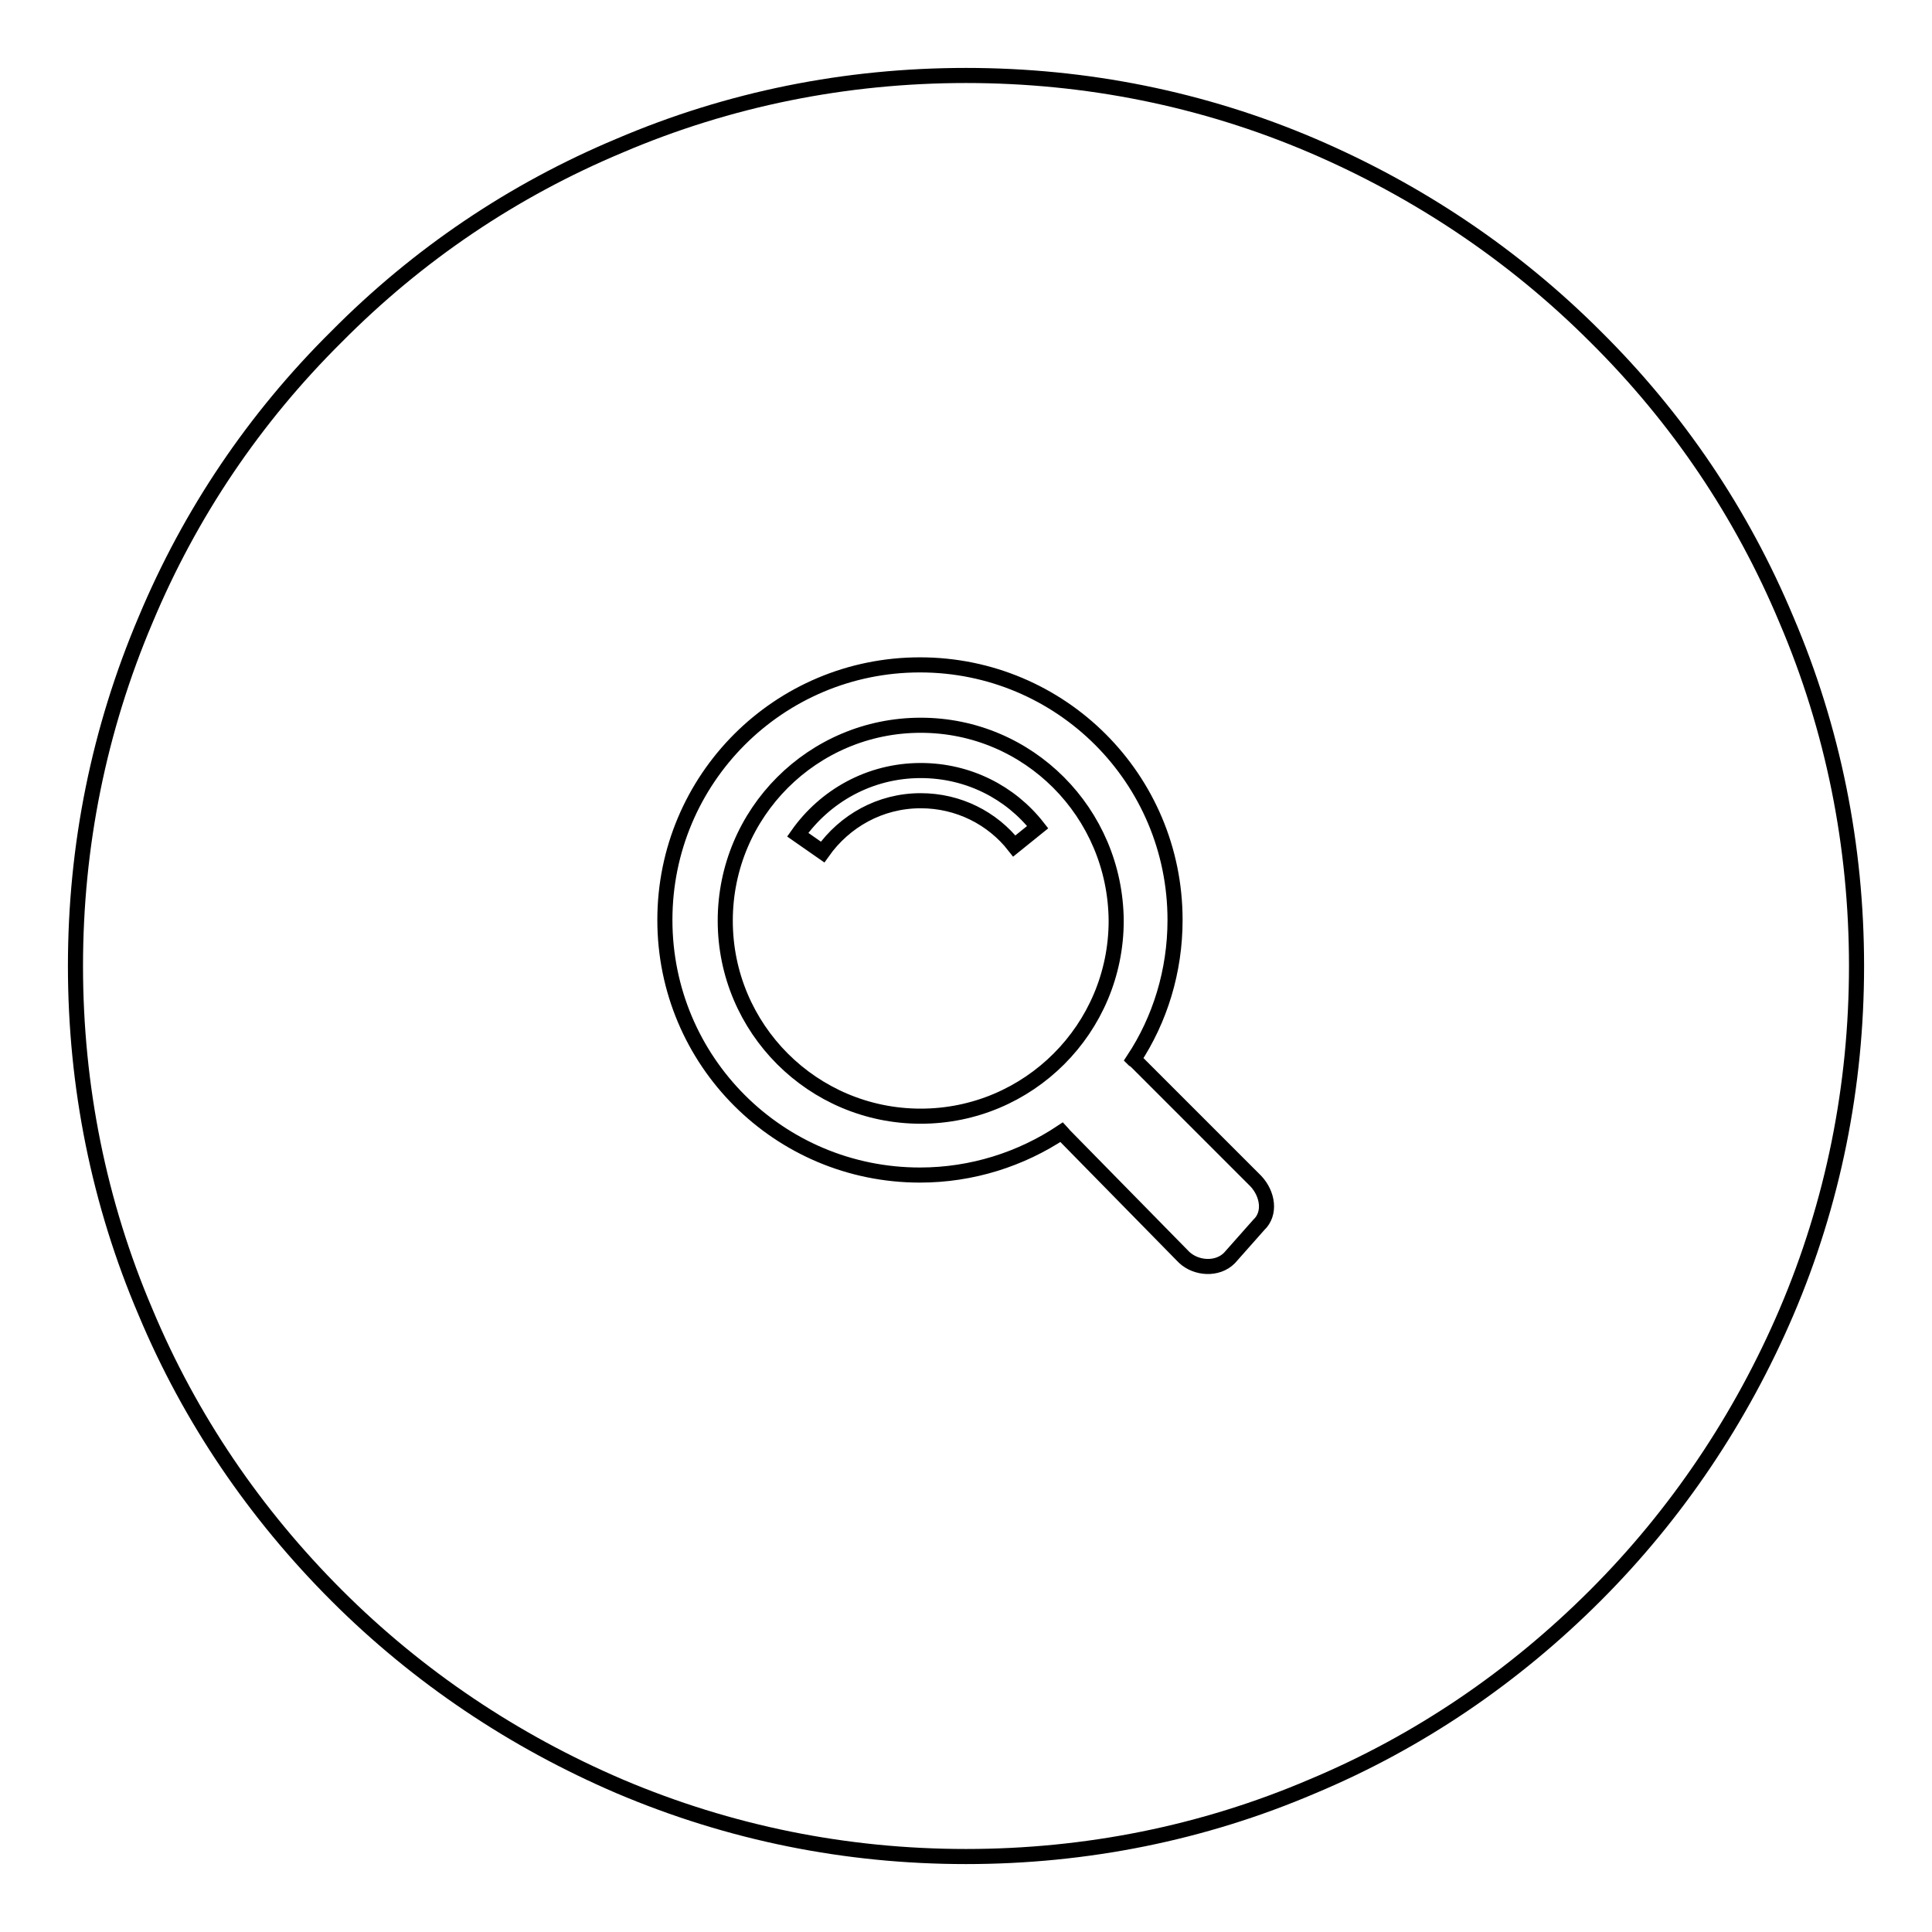 <?xml version="1.0" encoding="utf-8"?>
<!-- Svg Vector Icons : http://www.onlinewebfonts.com/icon -->
<!DOCTYPE svg PUBLIC "-//W3C//DTD SVG 1.1//EN" "http://www.w3.org/Graphics/SVG/1.1/DTD/svg11.dtd">
<svg version="1.1" xmlns="http://www.w3.org/2000/svg" xmlns:xlink="http://www.w3.org/1999/xlink" x="0px" y="0px" viewBox="0 0 256 256" enable-background="new 0 0 256 256" xml:space="preserve">
<g> <path stroke-width="2" fill-opacity="0" stroke="#000000"  d="M122,96.1c-14.3,0-25.9,11.6-25.9,25.9c0,14.3,11.6,25.9,25.9,25.9c14.3,0,25.9-11.6,25.9-25.9 C147.8,107.7,136.3,96.1,122,96.1z M134.4,112.1c-2.9-3.7-7.4-6-12.4-6c-5.4,0-10.1,2.7-13,6.8l-3.3-2.3c3.6-5.1,9.5-8.5,16.3-8.5 c6.3,0,11.9,2.9,15.5,7.5L134.4,112.1L134.4,112.1z M236.7,82.1c-5.9-14.1-14.4-26.7-25.3-37.5c-10.8-10.8-23.5-19.3-37.5-25.3 c-14.5-6.2-30-9.3-45.9-9.3c-15.9,0-31.4,3.1-45.9,9.3C68,25.2,55.4,33.7,44.6,44.6C33.7,55.4,25.2,68,19.3,82.1 c-6.2,14.6-9.3,30-9.3,45.9c0,15.9,3.1,31.4,9.3,45.9c5.9,14.1,14.5,26.7,25.3,37.5c10.8,10.8,23.5,19.3,37.5,25.3 c14.6,6.2,30,9.3,45.9,9.3c15.9,0,31.4-3.1,45.9-9.3c14.1-5.9,26.7-14.5,37.5-25.3c10.8-10.8,19.3-23.5,25.3-37.5 c6.2-14.5,9.3-30,9.3-45.9C246,112.1,242.9,96.6,236.7,82.1L236.7,82.1z M166.8,162.3l-3.9,4.4c-1.6,1.6-4.4,1.4-6-0.1l-15.9-16.2 c-0.1-0.1-0.2-0.3-0.3-0.4c-5.4,3.6-11.9,5.7-18.8,5.7c-18.7,0-33.8-15.1-33.8-33.8c0-18.7,15.1-33.8,33.8-33.8 c18.7,0,33.8,15.1,33.8,33.8c0,6.8-2,13.2-5.5,18.5c0.1,0.1,0.1,0.1,0.2,0.1l16,16C168,158.2,168.4,160.8,166.8,162.3L166.8,162.3z "/></g>
</svg>